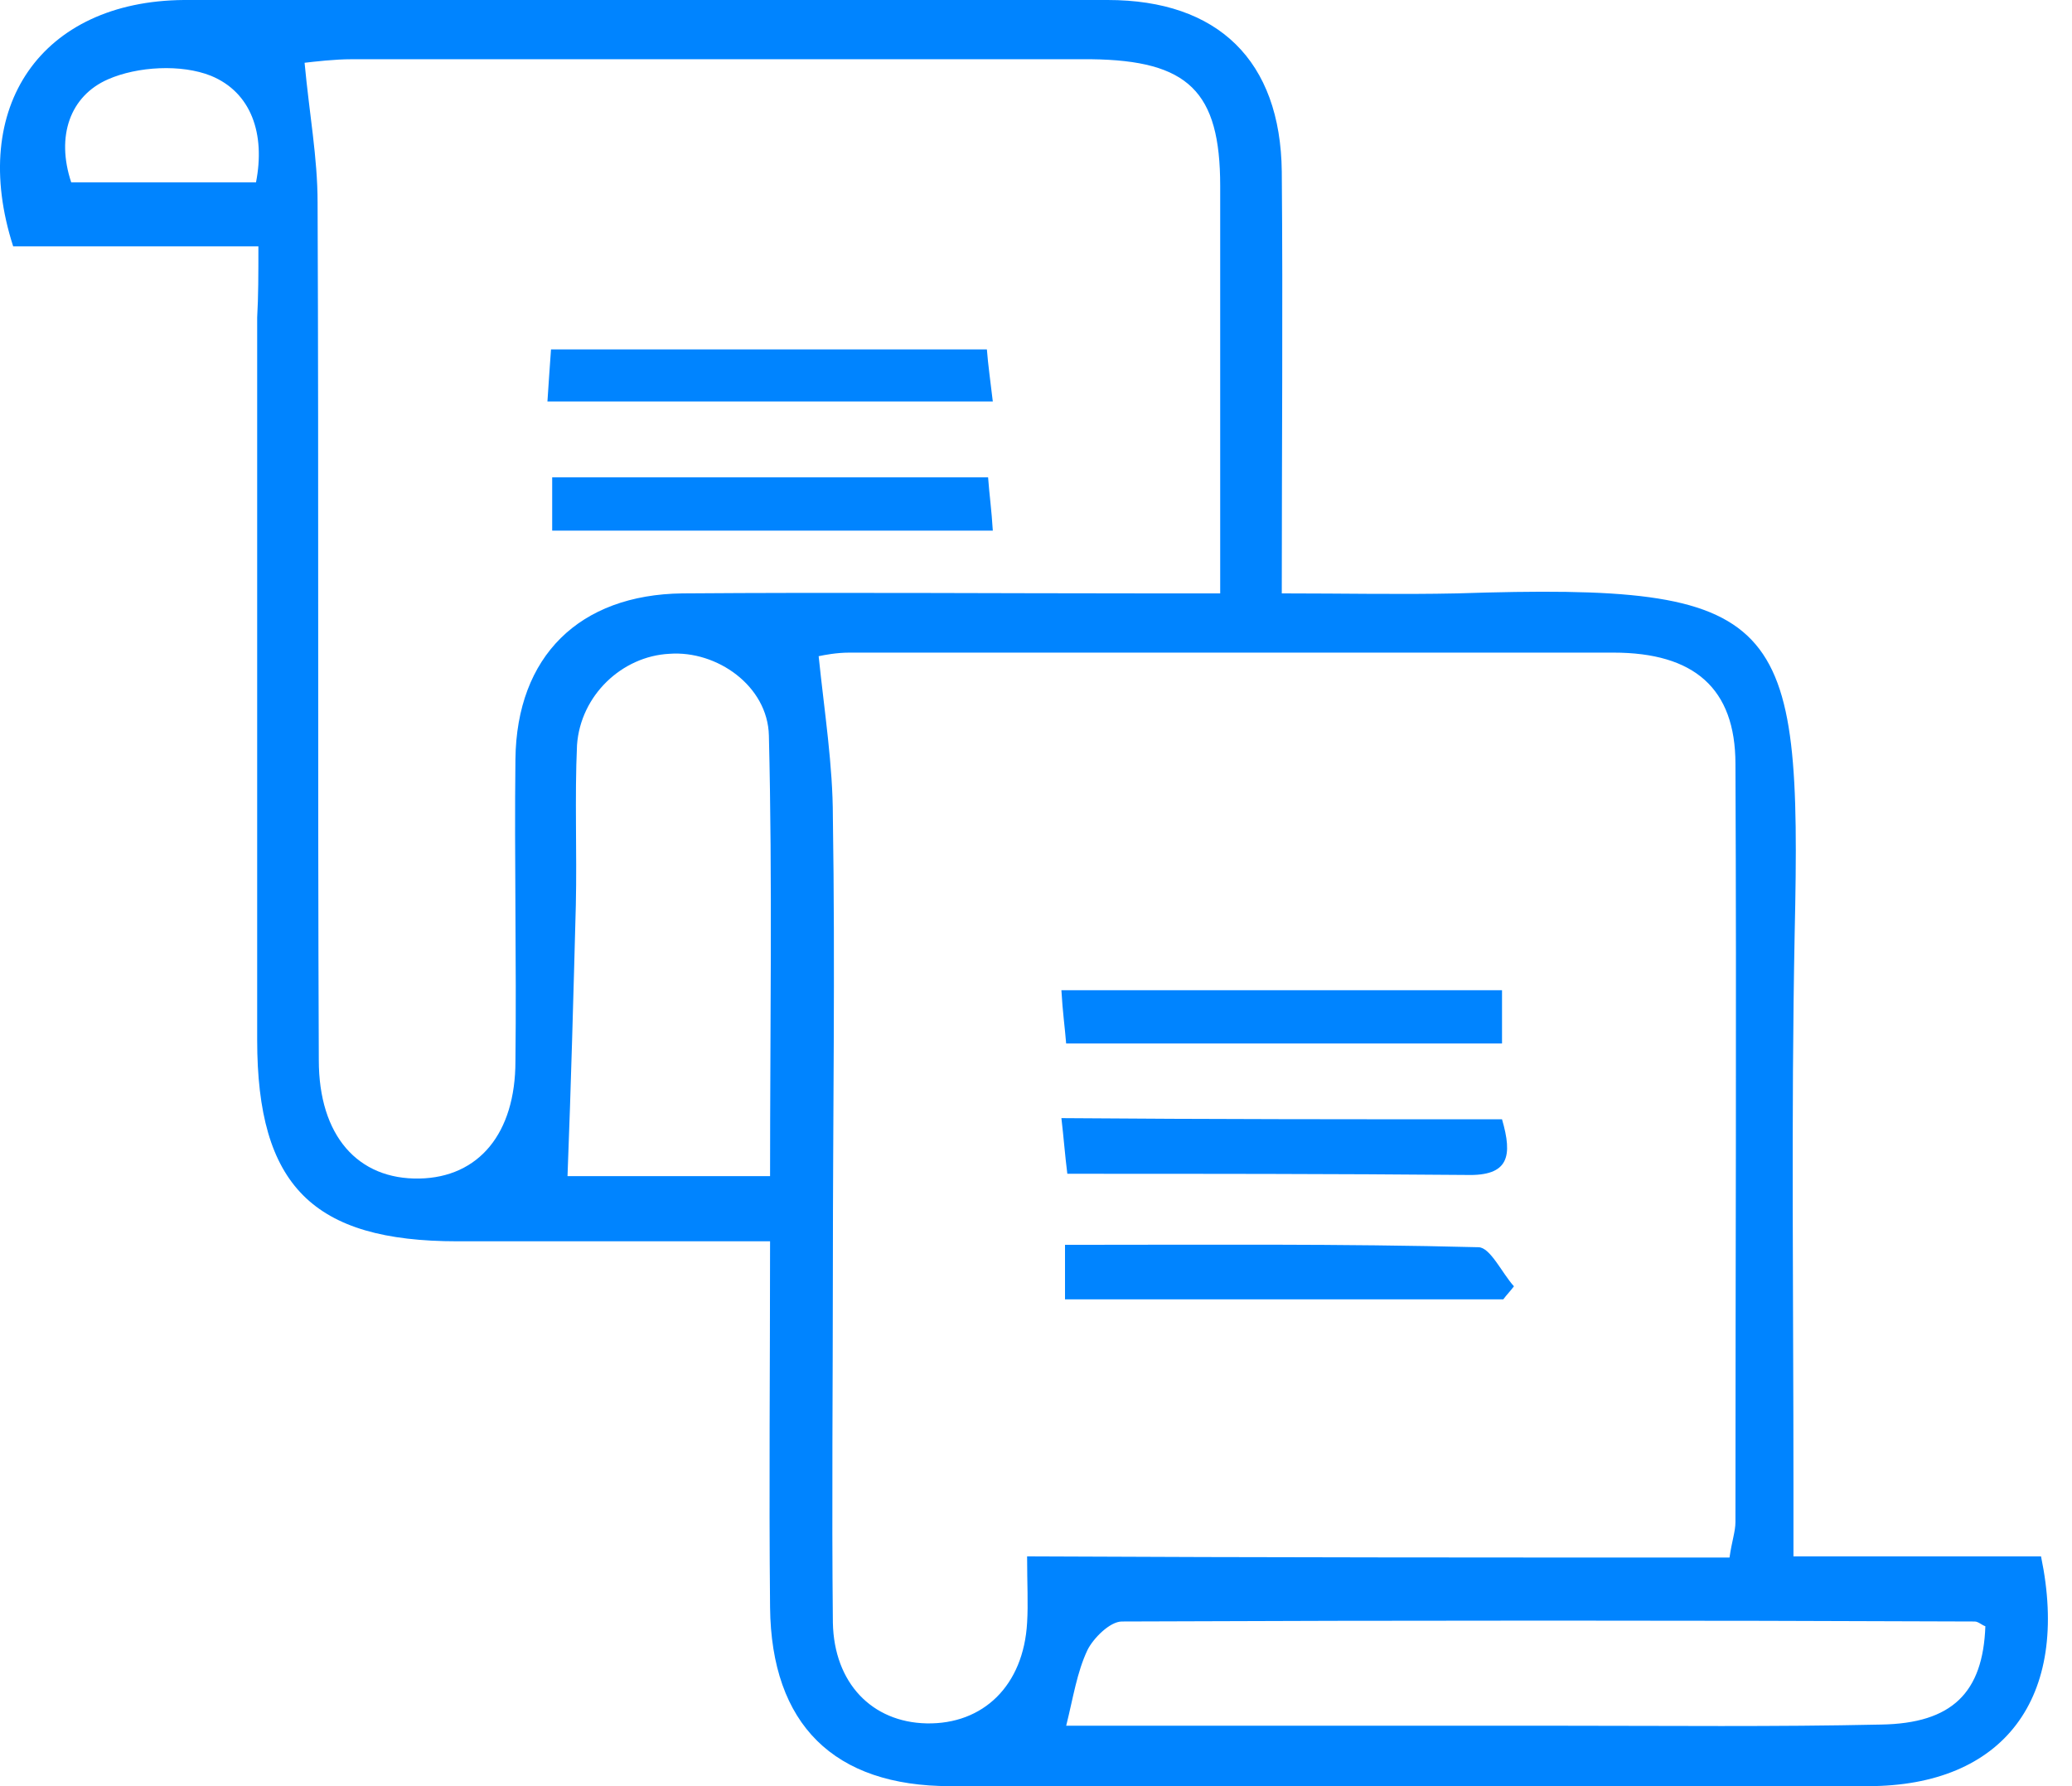 <svg width="58" height="50" viewBox="0 0 58 50" fill="none" xmlns="http://www.w3.org/2000/svg">
<path d="M7.233 6.897C4.746 6.897 2.558 6.897 0.369 6.897C-0.891 2.984 1.165 0.033 5.144 0C13.764 0 22.385 0 31.006 0C34.089 0 35.847 1.691 35.88 4.808C35.913 8.654 35.88 12.533 35.88 16.611C37.637 16.611 39.196 16.645 40.787 16.611C49.971 16.313 50.436 17.208 50.237 26.127C50.137 31.267 50.203 36.406 50.203 41.545C50.203 42.142 50.203 42.739 50.203 43.568C52.624 43.568 54.912 43.568 57.133 43.568C57.962 47.546 56.072 50 52.292 50C43.738 50 35.15 50 26.596 50C23.347 50 21.589 48.276 21.556 44.993C21.523 41.645 21.556 38.296 21.556 34.748C18.506 34.748 15.654 34.748 12.803 34.748C8.758 34.748 7.199 33.19 7.199 29.111C7.199 22.381 7.199 15.617 7.199 8.886C7.233 8.289 7.233 7.692 7.233 6.897ZM48.413 43.601C48.479 43.137 48.579 42.871 48.579 42.606C48.579 35.544 48.612 28.448 48.579 21.386C48.579 19.264 47.418 18.269 45.164 18.269C38.035 18.269 30.906 18.269 23.778 18.269C23.413 18.269 23.081 18.335 22.916 18.369C23.081 19.96 23.314 21.419 23.314 22.878C23.38 27.089 23.314 31.267 23.314 35.477C23.314 38.793 23.28 42.109 23.314 45.424C23.347 47.115 24.408 48.209 25.933 48.243C27.524 48.276 28.652 47.182 28.751 45.424C28.784 44.894 28.751 44.33 28.751 43.568C35.416 43.601 41.881 43.601 48.413 43.601ZM34.156 16.611C34.156 12.666 34.156 8.952 34.156 5.206C34.156 2.553 33.261 1.691 30.542 1.658C23.645 1.658 16.749 1.658 9.852 1.658C9.355 1.658 8.824 1.724 8.526 1.757C8.658 3.183 8.89 4.41 8.89 5.67C8.924 13.661 8.89 21.684 8.924 29.675C8.924 31.797 10.018 33.024 11.742 32.991C13.4 32.958 14.428 31.731 14.428 29.708C14.461 26.89 14.395 24.072 14.428 21.253C14.461 18.369 16.218 16.645 19.103 16.611C23.446 16.578 27.823 16.611 32.166 16.611C32.796 16.611 33.393 16.611 34.156 16.611ZM21.556 32.924C21.556 28.713 21.623 24.668 21.523 20.59C21.49 19.198 20.064 18.203 18.738 18.302C17.412 18.369 16.251 19.463 16.152 20.855C16.085 22.348 16.152 23.84 16.119 25.332C16.052 27.852 15.986 30.338 15.886 32.924C17.478 32.924 19.401 32.924 21.556 32.924ZM55.575 45.524C55.475 45.491 55.376 45.391 55.276 45.391C47.319 45.358 39.361 45.358 31.404 45.391C31.072 45.391 30.608 45.855 30.442 46.187C30.144 46.817 30.044 47.513 29.845 48.309C34.554 48.309 39.129 48.309 43.705 48.309C46.689 48.309 49.673 48.342 52.657 48.276C54.647 48.243 55.508 47.381 55.575 45.524ZM7.166 5.106C7.432 3.747 7.034 2.586 5.906 2.122C5.077 1.79 3.851 1.857 3.022 2.221C1.961 2.686 1.563 3.813 1.994 5.106C3.619 5.106 5.276 5.106 7.166 5.106Z" fill="#0084FF"/>
<path d="M42.045 31.333C42.344 32.361 42.244 32.924 41.05 32.891C37.37 32.858 33.69 32.858 29.877 32.858C29.81 32.328 29.777 31.863 29.711 31.3C33.855 31.333 37.901 31.333 42.045 31.333Z" fill="#0084FF"/>
<path d="M29.812 36.373C29.812 35.875 29.812 35.444 29.812 34.847C33.725 34.847 37.538 34.814 41.384 34.914C41.716 34.914 42.047 35.643 42.379 36.008C42.279 36.141 42.18 36.24 42.08 36.373C38.035 36.373 33.99 36.373 29.812 36.373Z" fill="#0084FF"/>
<path d="M42.045 27.719C42.045 28.183 42.045 28.647 42.045 29.211C37.967 29.211 33.988 29.211 29.844 29.211C29.81 28.78 29.744 28.316 29.711 27.719C33.855 27.719 37.901 27.719 42.045 27.719Z" fill="#0084FF"/>
<path d="M15.457 14.854C15.457 14.357 15.457 13.893 15.457 13.362C19.535 13.362 23.514 13.362 27.659 13.362C27.692 13.826 27.758 14.29 27.791 14.854C23.613 14.854 19.602 14.854 15.457 14.854Z" fill="#0084FF"/>
<path d="M15.324 11.24C15.357 10.71 15.39 10.278 15.424 9.781C19.502 9.781 23.481 9.781 27.625 9.781C27.658 10.212 27.725 10.676 27.791 11.24C23.613 11.24 19.601 11.24 15.324 11.24Z" fill="#0084FF"/>
</svg>
